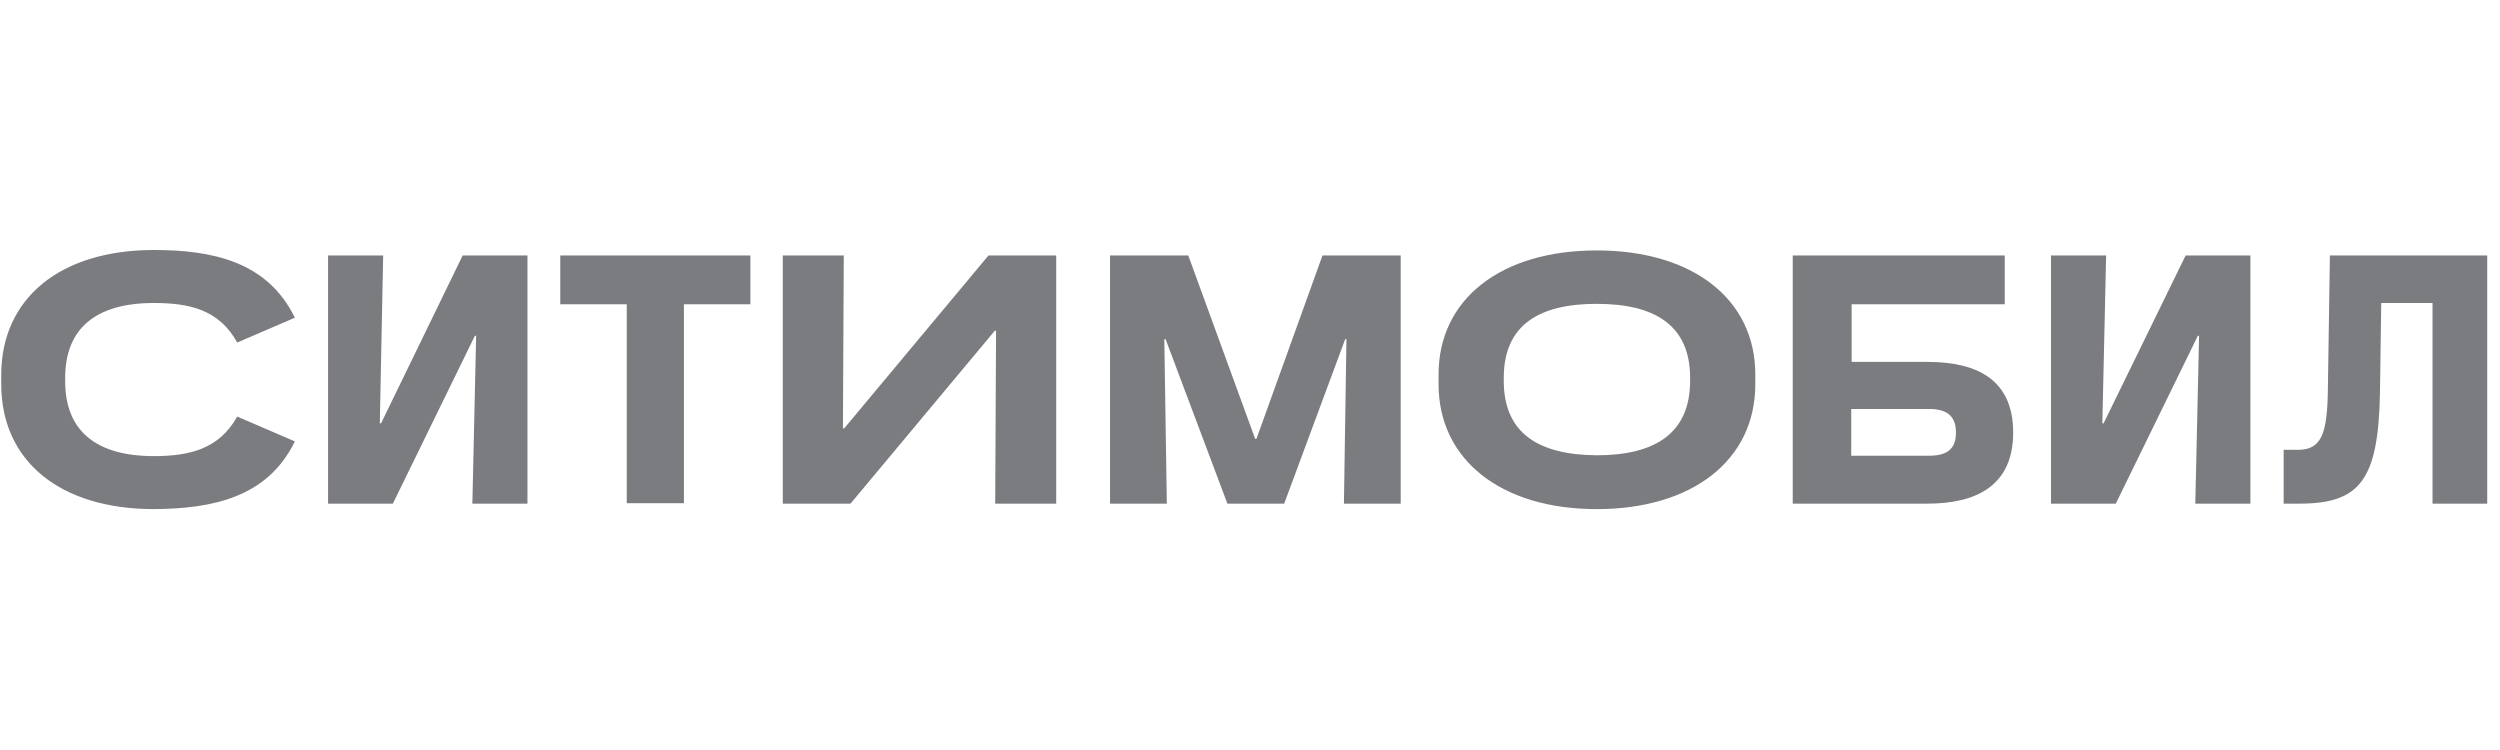 <svg width="160" height="48" viewBox="0 0 160 48" fill="none" xmlns="http://www.w3.org/2000/svg">
<g clip-path="url(#clip0_3001_1186)">
<g clip-path="url(#clip1_3001_1186)">
<path d="M134.792 16.35H131.265V32.233H135.411L140.661 21.492H140.741L140.499 32.233H144.026V16.35H139.88L134.631 27.092H134.55L134.792 16.35ZM96.241 24.373V24.184C96.241 20.792 98.503 19.446 102.19 19.446C105.879 19.446 108.167 20.792 108.167 24.184V24.373C108.167 27.765 105.879 29.138 102.19 29.138C98.475 29.111 96.241 27.738 96.241 24.373ZM92.068 24.588C92.068 29.434 96.079 32.584 102.19 32.584C108.302 32.584 112.34 29.461 112.34 24.588V23.969C112.34 19.123 108.302 16.027 102.19 16.027C96.079 16.027 92.068 19.123 92.068 23.969V24.588ZM159.209 16.35H149.114L148.98 25.153C148.925 27.846 148.522 28.788 147.068 28.788H146.153V32.233H147.176C151.079 32.233 152.21 30.672 152.318 25.153L152.399 19.392H155.682V32.233H159.182V16.35H159.209ZM71.043 32.233H74.677L74.516 21.707H74.597L78.554 32.233H82.188L86.092 21.707H86.173L86.011 32.233H89.645V16.35H84.638L80.412 28.088H80.331L76.05 16.35H71.043V32.233ZM123.485 29.165H118.478V26.176H123.485C124.67 26.176 125.181 26.688 125.181 27.684C125.181 28.68 124.67 29.165 123.485 29.165ZM114.735 16.35V32.233H123.35C126.5 32.233 128.843 31.076 128.843 27.684C128.843 24.292 126.527 23.161 123.35 23.161H118.505V19.473H128.304V16.35H114.735Z" fill="#7A7C7F"/>
<path d="M18.87 28.249L15.182 26.661C14.024 28.734 12.14 29.191 9.851 29.191C6.082 29.191 4.171 27.522 4.171 24.399V24.184C4.171 21.061 6.082 19.392 9.851 19.392C12.14 19.392 14.024 19.823 15.182 21.923L18.87 20.334C17.12 16.727 13.566 16 9.851 16C3.848 16 0.079 19.096 0.079 23.995V24.588C0.079 29.514 3.848 32.583 9.851 32.583C13.566 32.556 17.12 31.857 18.87 28.249ZM54.002 16.35H50.098V32.233H54.433L63.666 21.169H63.747L63.693 32.233H67.597V16.35H63.263L54.029 27.415H53.948L54.002 16.35ZM24.523 16.35H20.997V32.233H25.143L30.392 21.492H30.473L30.231 32.233H33.757V16.35H29.611L24.389 27.091H24.308L24.523 16.35ZM40.111 19.473V32.206H43.772V19.473H48.025V16.35H35.857V19.473H40.111Z" fill="#7A7C7F"/>
</g>
</g>
<defs>
<clipPath id="clip0_3001_1186">
<rect width="160" height="48" fill="white"/>
</clipPath>
<clipPath id="clip1_3001_1186">
<rect width="159.921" height="16.695" fill="white" transform="translate(0.079 16)"/>
</clipPath>
</defs>
</svg>
